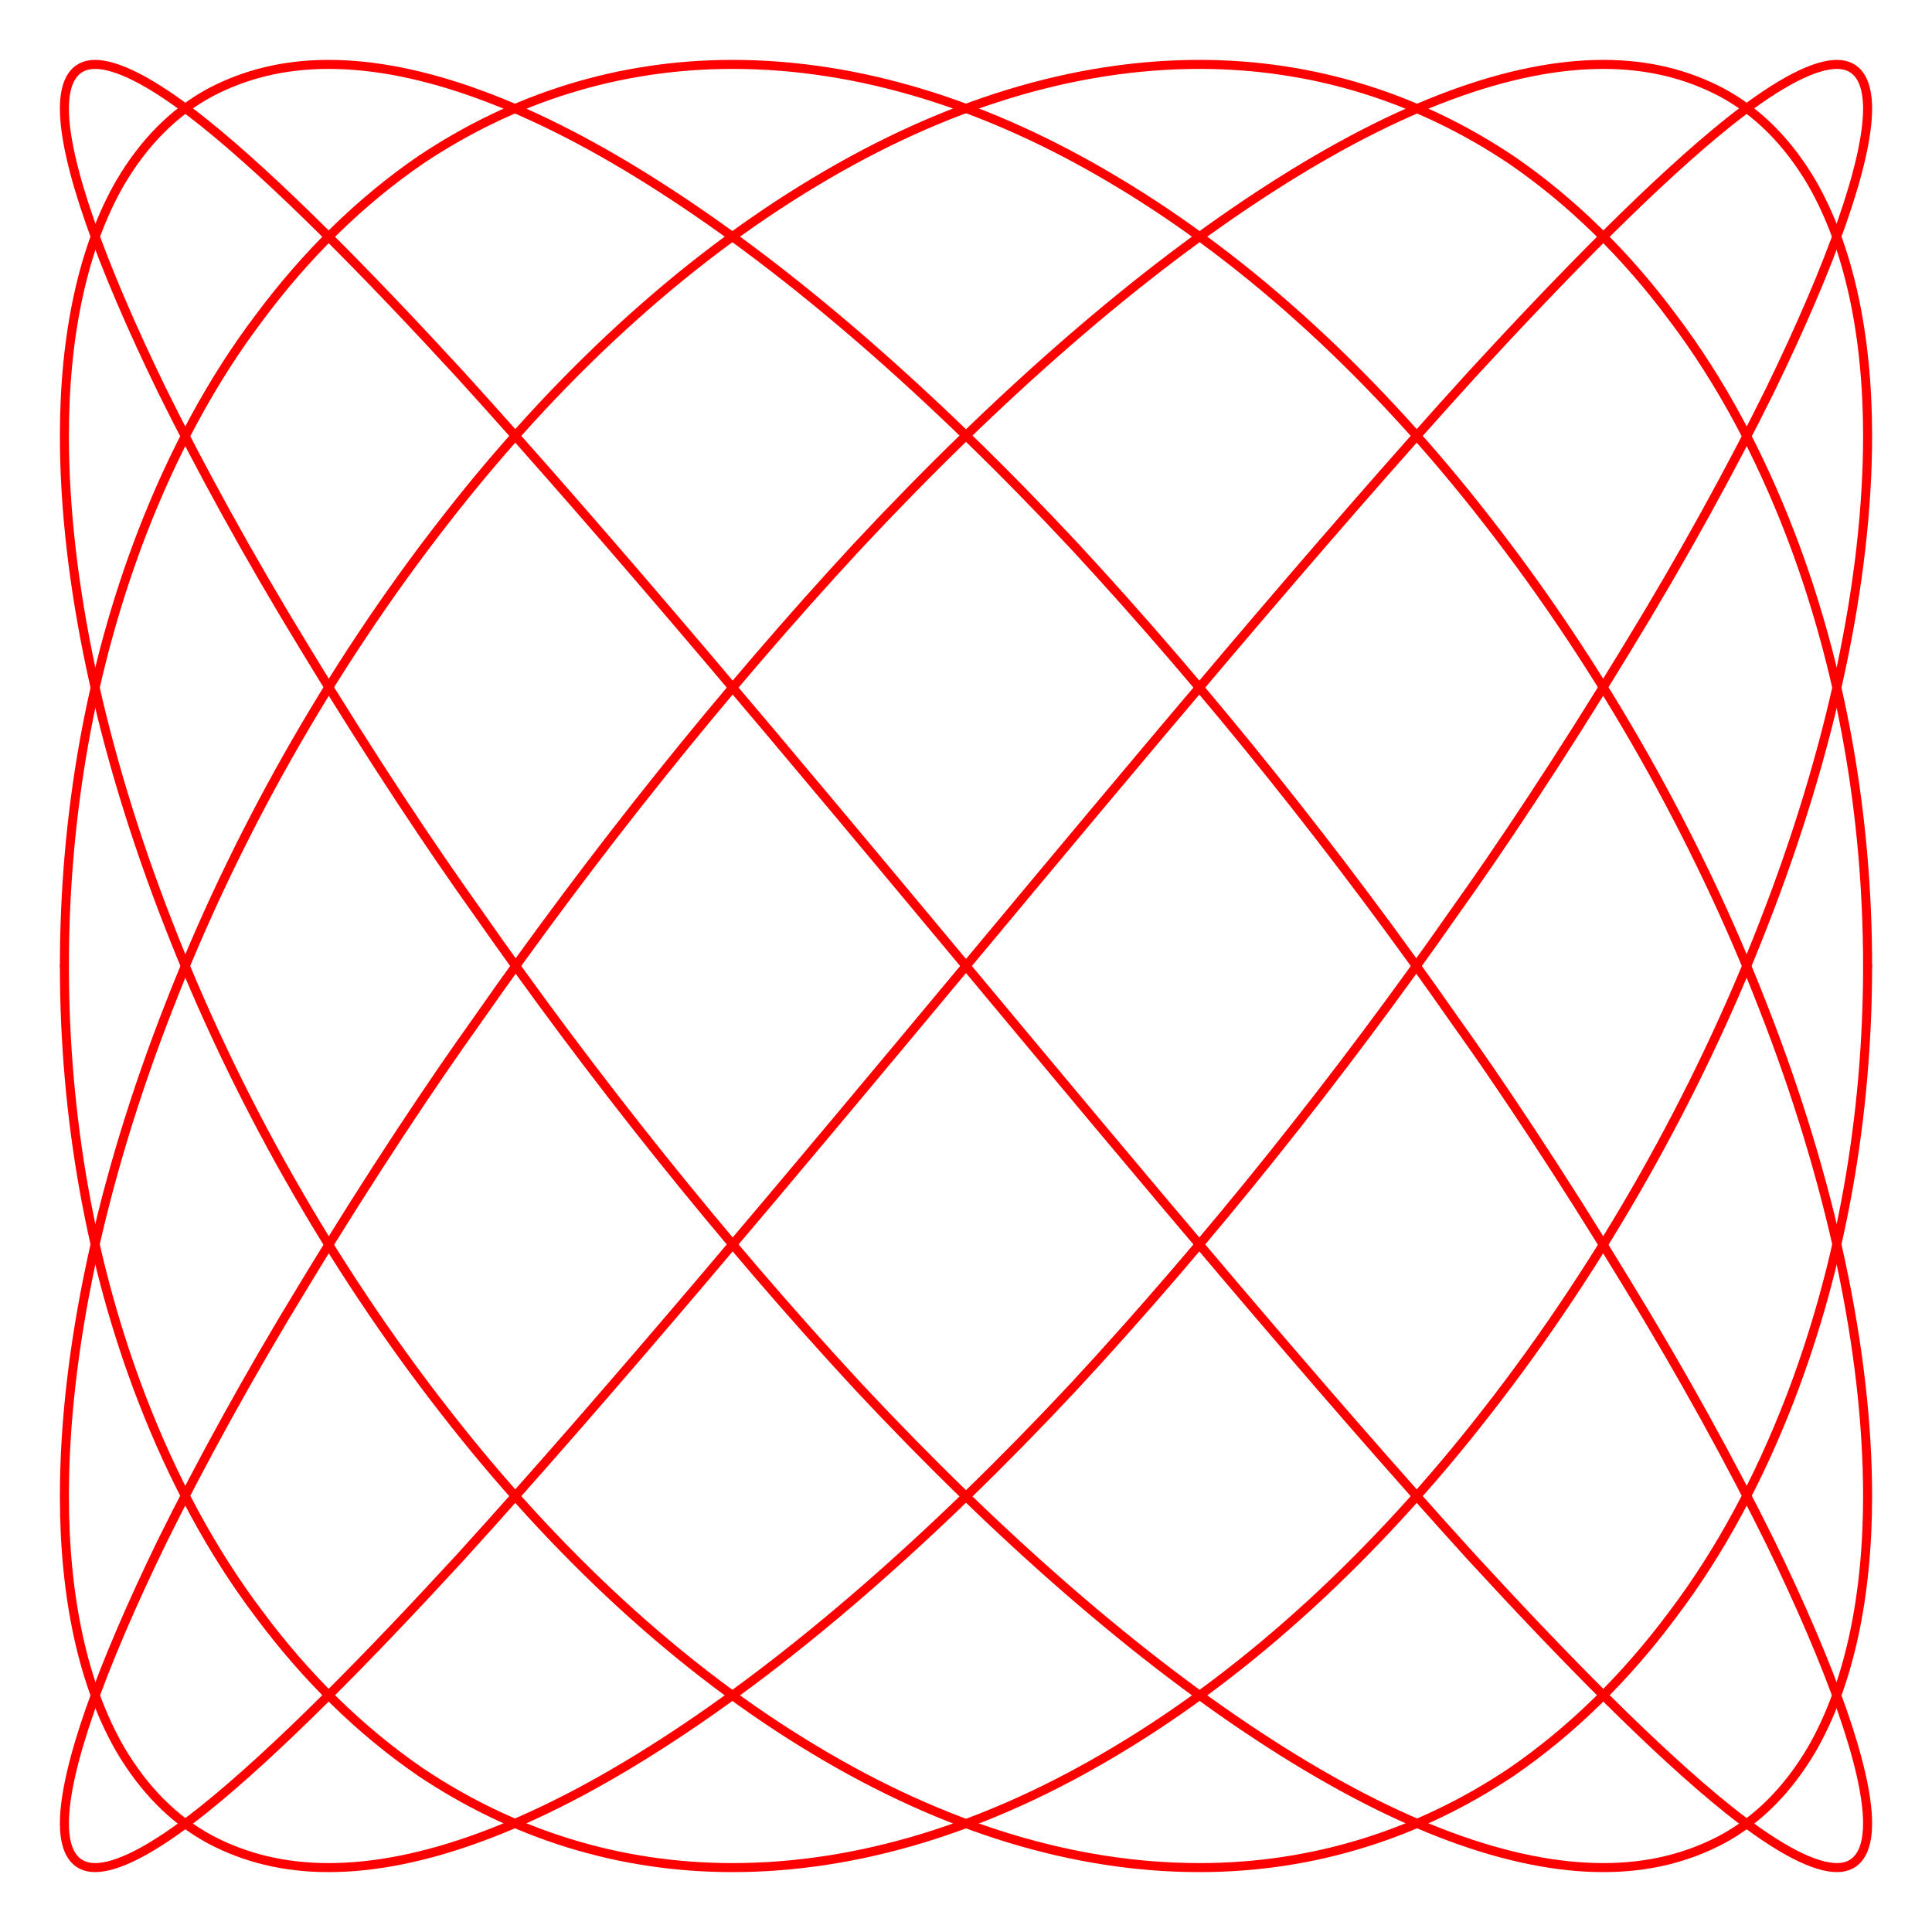 <?xml version="1.0" encoding="UTF-8" standalone="no"?>
<svg
   xmlns:dc="http://purl.org/dc/elements/1.1/"
   xmlns:cc="http://web.resource.org/cc/"
   xmlns:rdf="http://www.w3.org/1999/02/22-rdf-syntax-ns#"
   xmlns:svg="http://www.w3.org/2000/svg"
   xmlns="http://www.w3.org/2000/svg"
   xmlns:xlink="http://www.w3.org/1999/xlink"
   xmlns:sodipodi="http://sodipodi.sourceforge.net/DTD/sodipodi-0.dtd"
   xmlns:inkscape="http://www.inkscape.org/namespaces/inkscape"
   width="600"
   height="600"
   id="lis56"
   version="1.0">

<g id="half">
  <path id="curve"
     fill="none"
     stroke="red"
     stroke-width="0.01"
     transform="translate(300,300) scale(280,-280)"
     stroke-linejoin="round"
     stroke-linecap="round"
     d="M 0,0
        C 0.195,0.234 0.392,0.47 0.561,0.656
        C 0.664,0.768 0.766,0.872 0.846,0.936
        C 0.905,0.983 0.943,1 0.966,1
        C 0.989,1 1,0.982 1,0.951
        C 1,0.891 0.96,0.779 0.892,0.639
        C 0.849,0.552 0.796,0.455 0.733,0.352
        C 0.659,0.23 0.59,0.127 0.542,0.06
        C 0.415,-0.122 0.27,-0.304 0.12,-0.466
        C -0.037,-0.634 -0.193,-0.77 -0.338,-0.863
        C -0.481,-0.955 -0.605,-1 -0.707,-1
        C -0.757,-1 -0.8,-0.989 -0.838,-0.969
        C -0.879,-0.947 -0.912,-0.913 -0.938,-0.869
        C -0.979,-0.798 -1,-0.701 -1,-0.588
        C -1,-0.429 -0.96,-0.239 -0.884,-0.045
        C -0.811,0.143 -0.706,0.33 -0.578,0.494
        C -0.456,0.651 -0.316,0.781 -0.167,0.87
        C -0.024,0.956 0.12,1 0.259,1
        C 0.385,1 0.502,0.963 0.605,0.894
        C 0.672,0.848 0.732,0.789 0.784,0.719
        C 0.837,0.649 0.88,0.568 0.914,0.48
        C 0.971,0.332 1,0.167 1,0"/>

  <use xlink:href="#curve" transform="translate(0,600) scale(1,-1)"/>
</g>

<use xlink:href="#half" transform="translate(600,0) scale(-1,1)"/>

</svg>
